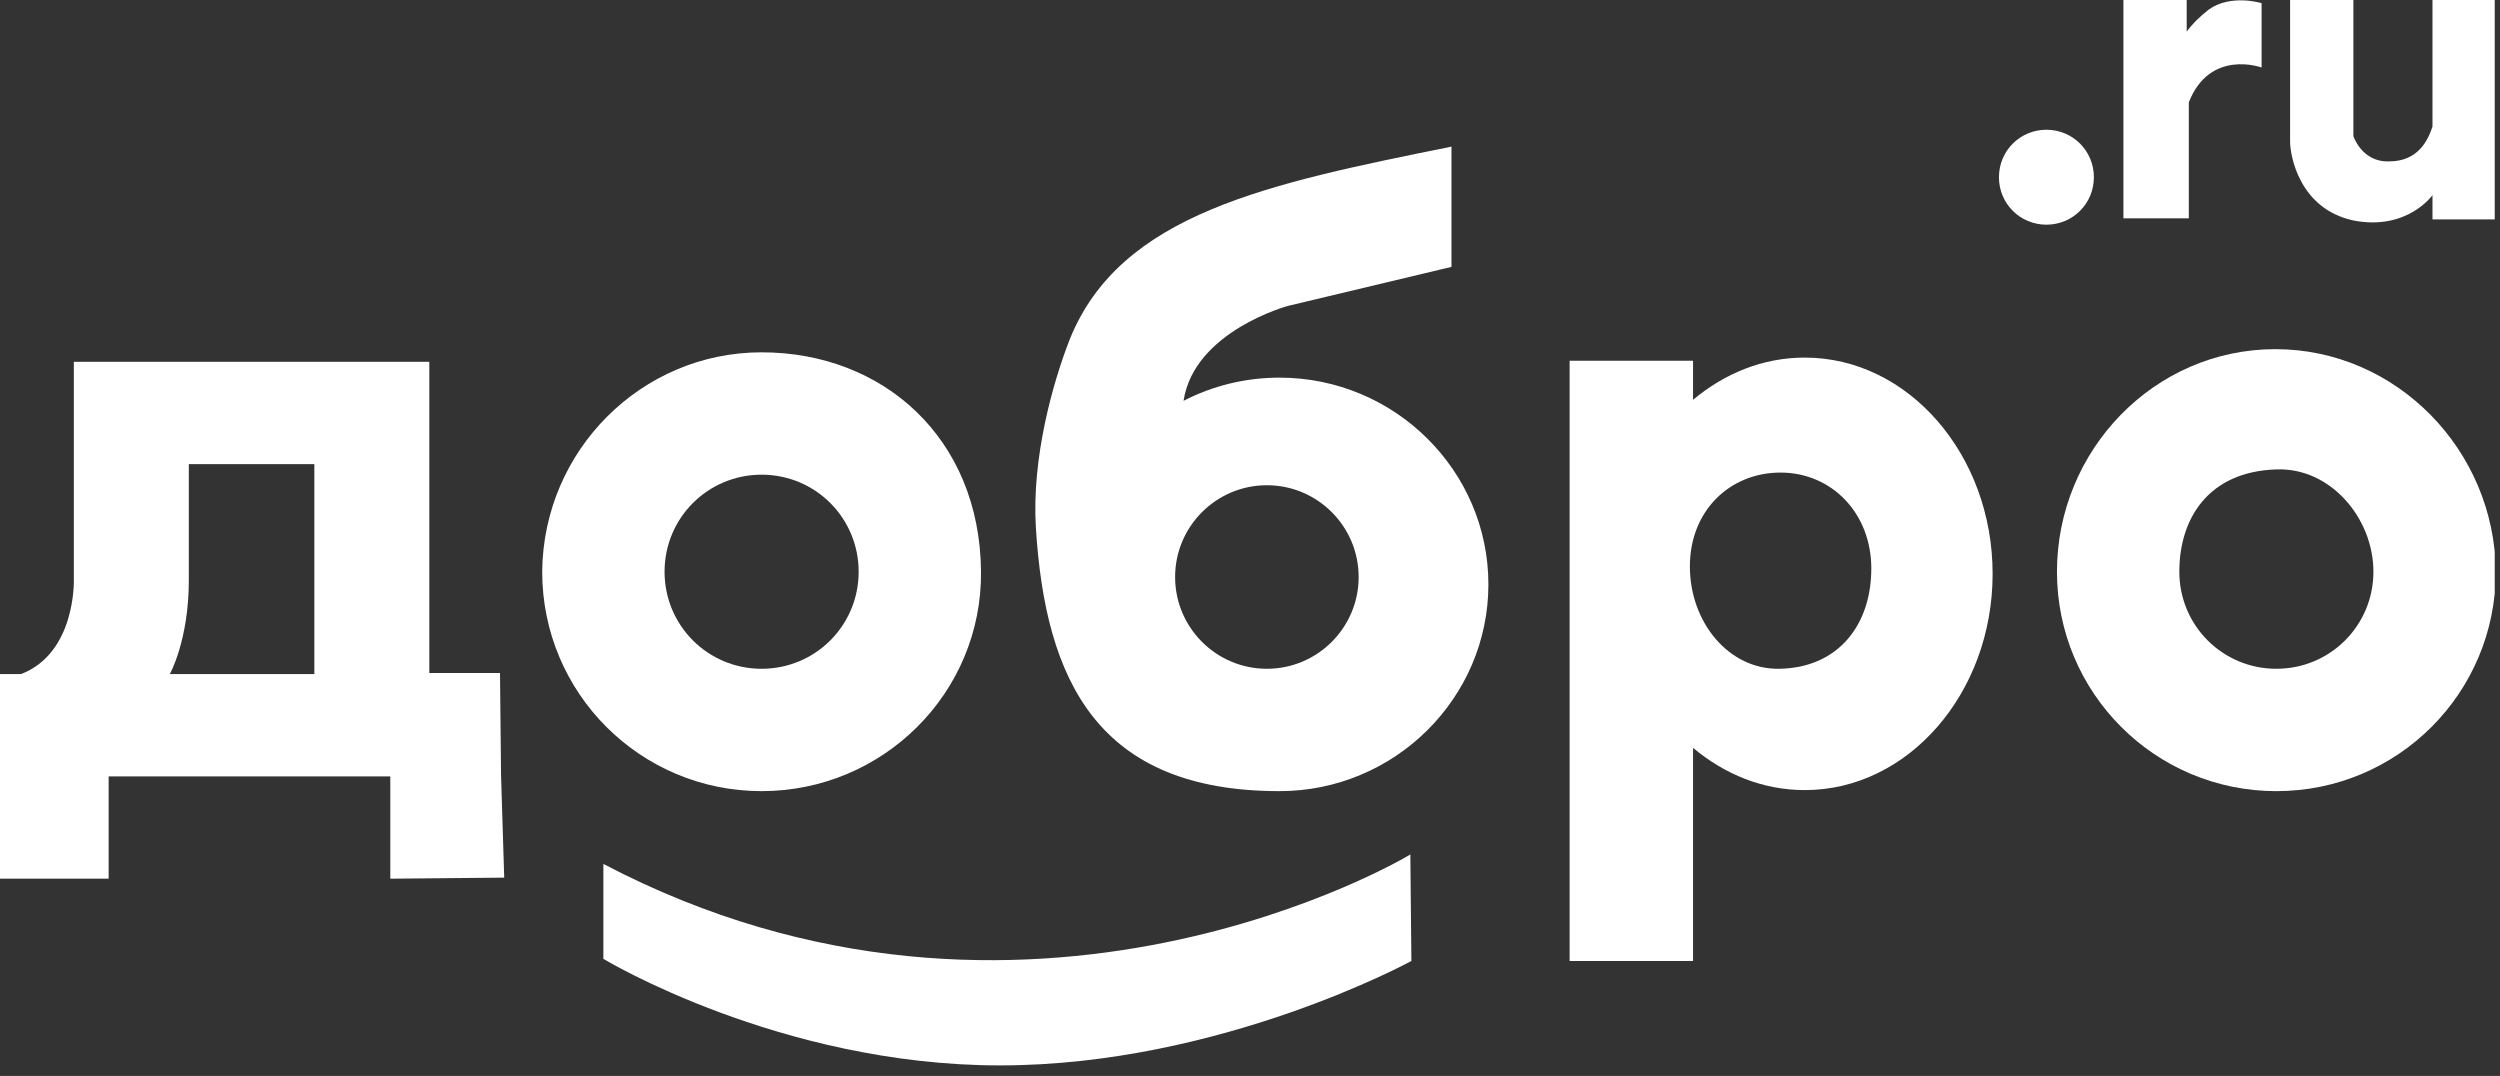 <?xml version="1.0" encoding="UTF-8"?> <svg xmlns="http://www.w3.org/2000/svg" width="237" height="102" viewBox="0 0 237 102" fill="none"><rect x="0" y="0" width="237" height="102" fill="#333333" stroke="none"/> <g clip-path="url(#clip0_1_24)"> <path fill-rule="evenodd" clip-rule="evenodd" d="M0 83.3H10.3V73.6H37V83.3L47.8 83.2L47.5 73.5L47.4 63.8H40.7V34.3H36H29.8H17.9H7V44V55C7 55 7.2 61.9 2 63.9H0V83.3ZM17.9 55V44H29.8V63.9H16.1C16.1 63.9 17.9 60.7 17.9 55Z" fill="white"></path> <path fill-rule="evenodd" clip-rule="evenodd" d="M72.2 33.4C83.7 33.4 92.9 41.5 93 54.2C93.1 65.7 83.7 75 72.2 75C60.7 75 51.4 65.7 51.4 54.2C51.5 42.7 60.8 33.4 72.2 33.4ZM72.2 45C67.1 45 63 49.1 63 54.2C63 59.3 67.1 63.4 72.2 63.4C77.3 63.4 81.4 59.3 81.4 54.2C81.4 49.1 77.3 45 72.2 45Z" fill="white"></path> <path fill-rule="evenodd" clip-rule="evenodd" d="M121.3 35.8C132.2 35.8 141.1 44.6 141.1 55.4C141.1 66.2 132.2 75 121.3 75C104.1 75 99.1 64.6 98.2 50C97.8 43.4 99.8 36.3 101.4 32.2C106.2 20.2 120.3 17.4 137.6 13.9V25.3L122.1 29C122.1 29 113.2 31.4 112.2 38C114.9 36.6 118 35.8 121.3 35.8ZM120.1 46C115.3 46 111.4 49.9 111.4 54.7C111.4 59.5 115.3 63.4 120.1 63.4C124.9 63.4 128.8 59.5 128.8 54.7C128.8 49.9 124.9 46 120.1 46Z" fill="white"></path> <path fill-rule="evenodd" clip-rule="evenodd" d="M148.8 91.1H160.5V70.9C163.5 73.4 167.1 74.9 171.1 74.9C180.9 74.9 188.9 65.7 188.9 54.4C188.9 43.1 180.9 33.9 171.1 33.9C167.1 33.9 163.5 35.4 160.5 37.9V34.2H148.8V90.4V91.1ZM168.8 44.8C173.6 44.8 177.4 48.6 177.4 53.9C177.4 59.2 174.3 63.3 168.7 63.4C163.9 63.5 160.2 59 160.2 53.7C160.2 48.4 164 44.8 168.8 44.8Z" fill="white"></path> <path fill-rule="evenodd" clip-rule="evenodd" d="M215.7 33.1C204.2 33.1 195 42.7 195 54.2C195 65.7 204.3 75 215.8 75C227.3 75 236.6 65.7 236.6 54.2C236.5 42.7 227.2 33.1 215.7 33.1ZM215.8 63.4C210.7 63.4 206.6 59.3 206.6 54.2C206.6 49.1 209.4 44.7 215.8 44.5C220.9 44.3 225 49.1 225 54.2C225 59.3 220.9 63.4 215.8 63.4Z" fill="white"></path> <path fill-rule="evenodd" clip-rule="evenodd" d="M194 21.3C196.5 21.3 198.5 19.3 198.5 16.8C198.5 14.3 196.5 12.3 194 12.3C191.5 12.3 189.5 14.3 189.5 16.8C189.5 19.3 191.5 21.3 194 21.3Z" fill="white"></path> <path fill-rule="evenodd" clip-rule="evenodd" d="M201.3 20.7H207.5V9.7C209.5 4.6 214.4 6.4 214.4 6.4V0.3C214.4 0.3 211.5 -0.6 209.4 0.9C208.5 1.6 207.8 2.3 207.3 3V0H201.3V20.7Z" fill="white"></path> <path fill-rule="evenodd" clip-rule="evenodd" d="M223.1 12.9V0H217.1V13.4C217.1 14.8 218 19.8 223.1 20.9C228.2 21.9 230.6 18.5 230.6 18.5V20.8H236.6V0H230.6V12C230.2 13.2 229.3 15.3 226.5 15.3C223.9 15.4 223.1 12.9 223.1 12.9Z" fill="white"></path> <path fill-rule="evenodd" clip-rule="evenodd" d="M57.2 81.9V90.9C57.2 90.9 73.9 101 94.8 101C115.7 101 133.8 91.1 133.8 91.1L133.7 81C133.6 81.1 97.2 102.9 57.2 81.9Z" fill="white"></path> </g> <defs> <clipPath id="clip0_1_24"> <rect width="236.5" height="101.1" fill="white"></rect> </clipPath> </defs> </svg> 